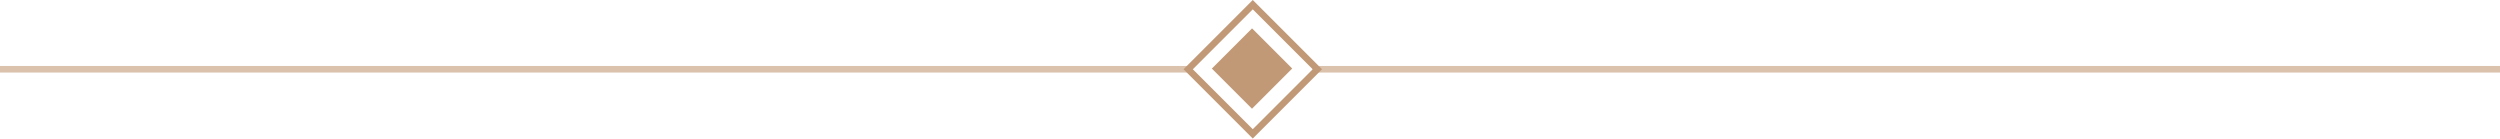 <svg width="379" height="21" viewBox="0 0 379 21" fill="none" xmlns="http://www.w3.org/2000/svg">
<path opacity="0.6" d="M0 10H180V11H0V10Z" fill="#C19977"/>
<rect x="189.92" y="0.707" width="13.85" height="13.85" transform="rotate(45 189.92 0.707)" stroke="#C19977"/>
<rect x="189.81" y="4.3" width="8.61" height="8.62" transform="rotate(45 189.81 4.3)" fill="#C19977"/>
<rect opacity="0.6" x="199" y="10" width="180" height="1" fill="#C19977"/>
</svg>
